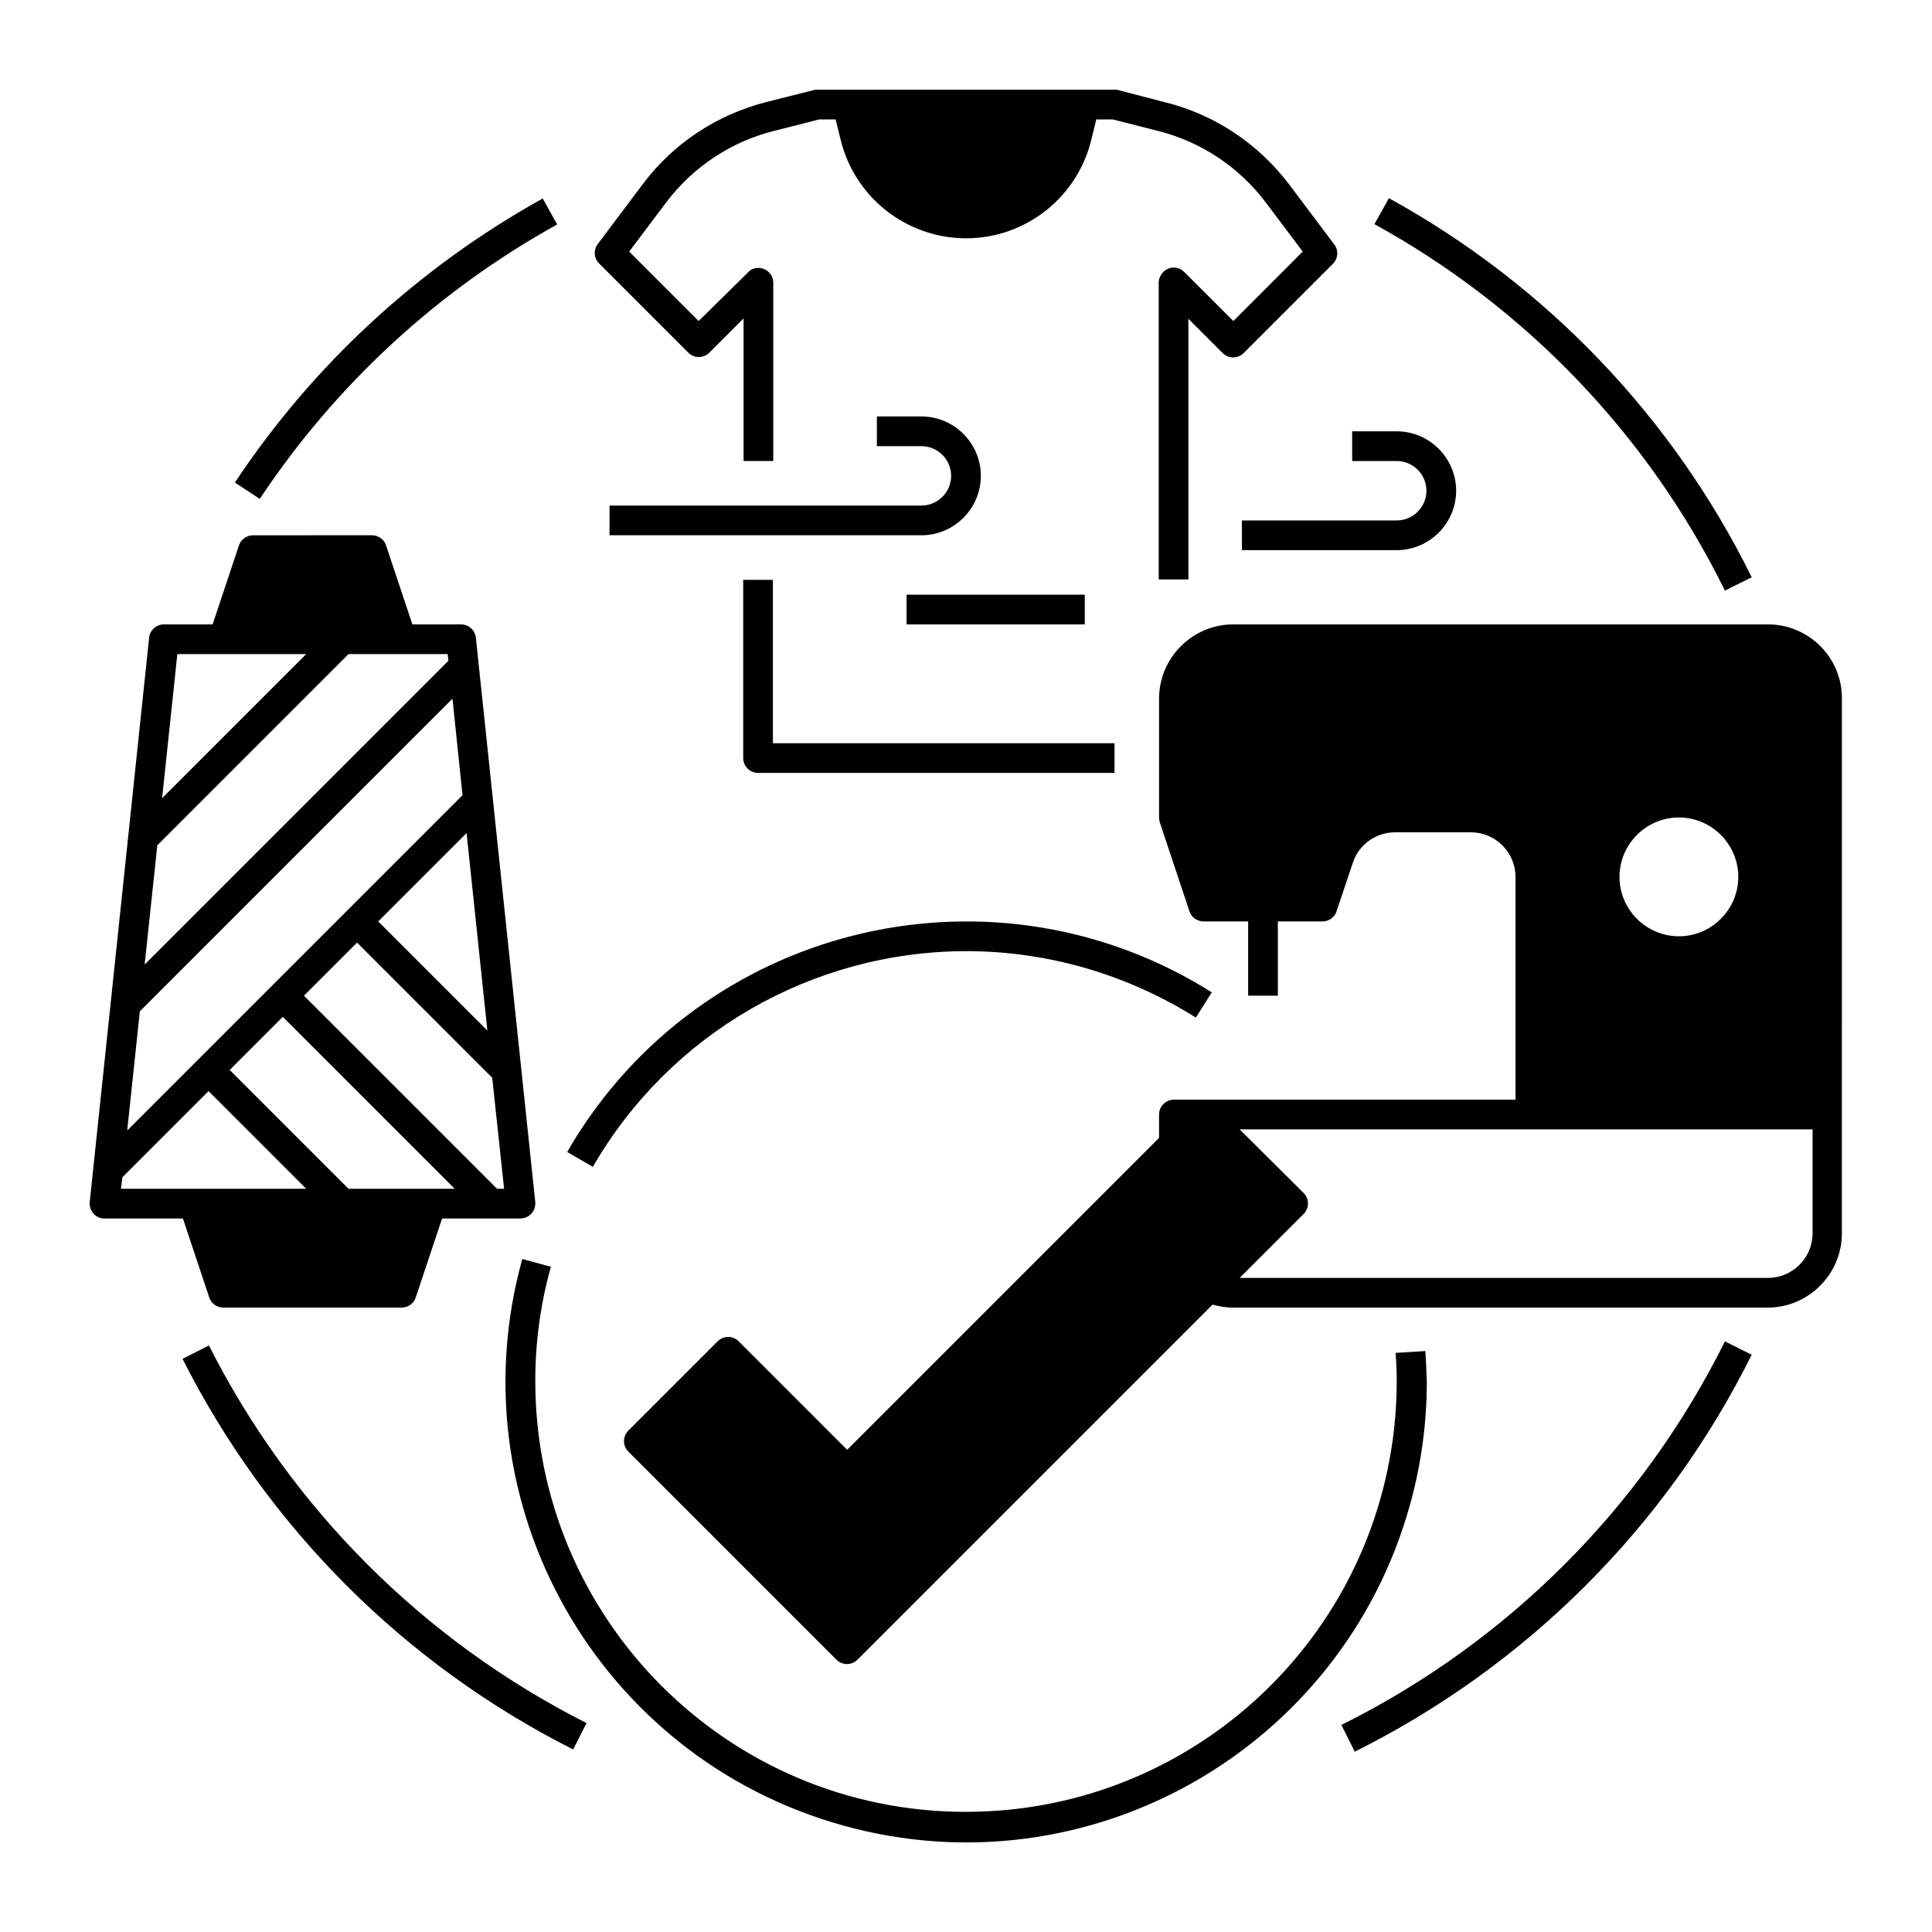 <?xml version="1.0" encoding="UTF-8"?>
<!-- Uploaded to: SVG Repo, www.svgrepo.com, Generator: SVG Repo Mixer Tools -->
<svg fill="#000000" width="800px" height="800px" version="1.1" viewBox="144 144 512 512" xmlns="http://www.w3.org/2000/svg">
 <g>
  <path d="m521.72 502.04-7.871 0.492c0.195 2.559 0.297 5.117 0.297 7.578-0.098 63.074-51.168 114.05-114.24 114.05-63.074 0-114.05-51.168-114.05-114.24 0-10.234 1.379-20.367 4.133-30.207l-7.578-2.066c-18.008 64.945 20.172 132.15 85.117 150.16 64.945 18.008 132.15-20.172 150.16-85.117 2.953-10.629 4.43-21.551 4.43-32.473-0.102-2.66-0.199-5.418-0.398-8.172z"/>
  <path d="m400 396.06c21.551 0 42.605 6.102 60.91 17.613l4.231-6.691c-57.07-35.918-132.45-18.793-168.36 38.18-0.887 1.379-1.672 2.754-2.461 4.133l6.789 3.938c20.371-35.328 58.059-57.074 98.895-57.172z"/>
  <path d="m199.46 487.87c0.492 1.574 2.066 2.656 3.738 2.656h47.23c1.672 0 3.246-1.082 3.738-2.656l6.988-20.961h20.766c2.164 0 3.938-1.77 3.938-3.938v-0.395l-15.742-149.57c-0.195-1.969-1.871-3.543-3.938-3.543h-12.891l-6.988-20.961c-0.492-1.574-2.066-2.656-3.738-2.656l-31.488 0.008c-1.672 0-3.246 1.082-3.738 2.656l-6.988 20.957h-12.891c-1.969 0-3.738 1.477-3.938 3.543l-15.742 149.57c-0.195 2.164 1.379 4.133 3.543 4.328h0.395 20.762zm36.902-28.832-31.488-31.488 14.07-14.07 45.559 45.559zm41.23 0h-1.871l-51.168-51.168 14.07-14.07 35.816 35.816zm-4.43-41.918-28.93-28.93 23.418-23.418zm-82.164-99.777h34.145l-38.18 38.18zm-5.312 50.676 50.676-50.676h26.273l0.195 1.77-80.492 80.492zm-4.625 43.984 82.852-82.852 2.656 25.586-88.855 88.855zm-4.625 43.984 22.828-22.828 25.879 25.879h-49.102z"/>
  <path d="m344.89 348.83h94.465v-7.871h-90.527v-43.297h-7.871v47.23c-0.004 2.164 1.77 3.938 3.934 3.938z"/>
  <path d="m388.19 277.98h-82.656v7.871h82.656c8.66 0 15.742-7.086 15.742-15.742 0-8.66-7.086-15.742-15.742-15.742h-11.809v7.871h11.809c4.328 0 7.871 3.543 7.871 7.871 0 4.332-3.543 7.871-7.871 7.871z"/>
  <path d="m522.02 274.05c0 4.328-3.543 7.871-7.871 7.871h-41.031v7.871h41.031c8.66 0 15.742-7.086 15.742-15.742 0-8.66-7.086-15.742-15.742-15.742h-11.809v7.871h11.809c4.328 0 7.871 3.539 7.871 7.871z"/>
  <path d="m612.54 309.47h-141.7c-10.824 0-19.68 8.855-19.68 19.68v31.488c0 0.395 0.098 0.887 0.195 1.277l7.871 23.617c0.492 1.574 2.066 2.656 3.738 2.656h11.809v19.68h7.871v-19.68h11.809c1.672 0 3.246-1.082 3.738-2.656l4.328-12.891c1.574-4.82 6.102-8.07 11.219-8.07l20.078 0.004c6.496 0 11.809 5.312 11.809 11.809v59.039h-90.527c-2.164 0-3.938 1.77-3.938 3.938v6.199l-82.656 82.656-28.734-28.734c-1.574-1.574-4.035-1.574-5.609 0l-23.617 23.617c-1.574 1.574-1.574 4.035 0 5.609l55.105 55.105c1.574 1.574 4.035 1.574 5.609 0l94.07-94.07c1.77 0.492 3.641 0.789 5.41 0.789h141.7c10.824 0 19.68-8.855 19.68-19.68l0.004-141.7c0.098-10.82-8.758-19.68-19.582-19.68zm-23.617 51.168c8.66 0 15.742 7.086 15.742 15.742 0 8.66-7.086 15.742-15.742 15.742-8.66 0-15.742-7.086-15.742-15.742s7.086-15.742 15.742-15.742zm35.426 110.21c0 6.496-5.312 11.809-11.809 11.809h-140.02l16.926-16.926c1.574-1.574 1.574-4.035 0-5.609l-16.926-16.828h151.83z"/>
  <path d="m601.13 300.52 7.086-3.543c-20.961-42.508-54.516-77.539-96.137-100.46l-3.836 6.887c40.242 22.141 72.617 55.988 92.887 97.121z"/>
  <path d="m291.66 203.49-3.836-6.887c-32.77 18.203-60.812 43.984-81.574 75.277l6.594 4.328c20.07-30.207 47.133-55.203 78.816-72.719z"/>
  <path d="m199.36 500.56-6.988 3.543c22.535 44.672 58.844 80.984 103.52 103.52l3.543-6.988c-43.195-21.84-78.223-56.871-100.07-100.07z"/>
  <path d="m499.48 601.13 3.543 7.086c45.559-22.73 82.559-59.629 105.19-105.19l-7.086-3.543c-21.945 44.086-57.562 79.703-101.65 101.65z"/>
  <path d="m326.39 237.44c1.574 1.574 4.035 1.574 5.609 0l9.055-9.055v37.789h7.871v-47.234c0-2.164-1.77-3.938-3.938-3.938-1.082 0-2.066 0.395-2.754 1.18l-13.09 12.895-18.402-18.402 9.84-13.086c7.086-9.348 17.121-16.039 28.535-18.895l12.004-3.051h4.328l1.379 5.609c4.625 18.301 23.125 29.422 41.426 24.895 12.203-3.051 21.844-12.594 24.895-24.895l1.379-5.609h4.328l12.004 3.051c11.414 2.856 21.453 9.543 28.535 18.895l9.84 13.086-18.391 18.402-12.988-12.988c-1.574-1.574-4.035-1.574-5.609 0-0.688 0.789-1.18 1.77-1.18 2.754v78.719h7.871v-69.074l9.055 9.055c1.574 1.574 4.035 1.574 5.609 0l23.617-23.617c1.379-1.379 1.574-3.543 0.395-5.117l-11.906-15.844c-8.168-10.824-19.777-18.598-32.867-21.844l-12.5-3.25c-0.297-0.098-0.59-0.098-0.984-0.098h-78.719c-0.297 0-0.688 0-0.984 0.098l-12.496 3.148c-13.188 3.344-24.797 11.02-32.867 21.844l-11.906 15.844c-1.18 1.574-0.984 3.738 0.395 5.117z"/>
  <path d="m384.25 301.6h47.23v7.871h-47.23z"/>
 </g>
</svg>